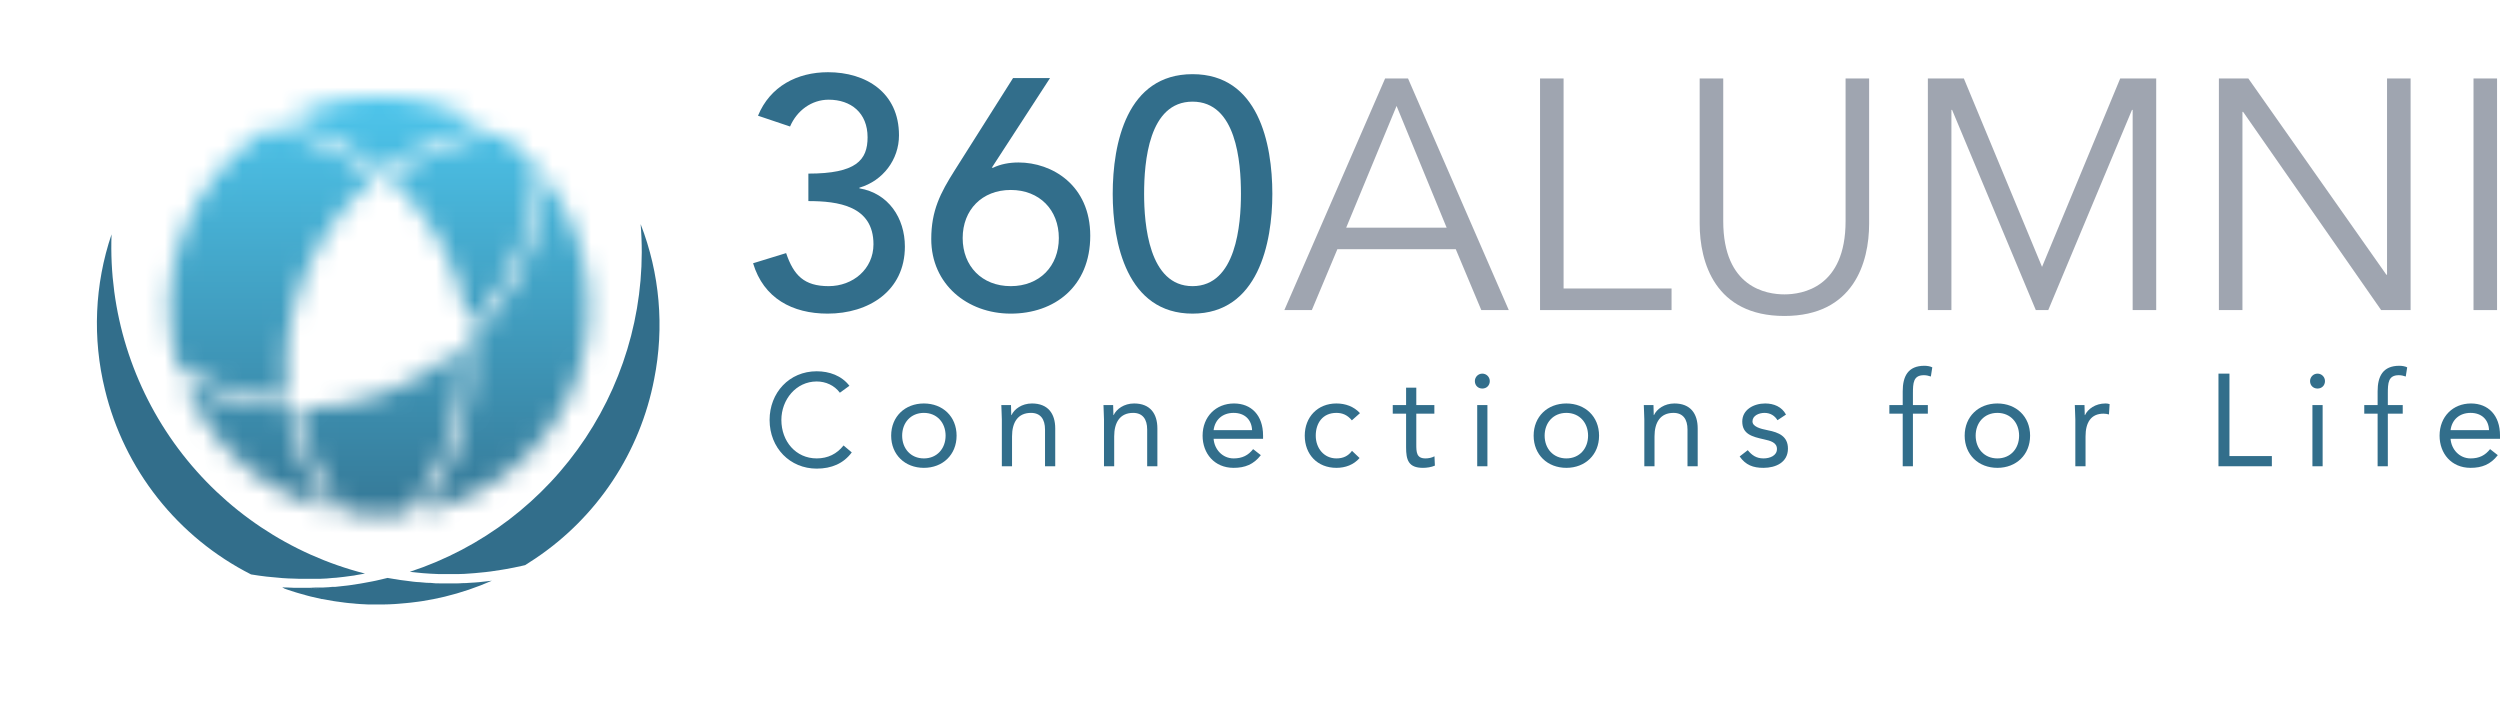 <svg width="129" height="37" viewBox="0 0 129 37" fill="none" xmlns="http://www.w3.org/2000/svg">
<path d="M69.008 12.86H75.118L76.435 16H77.853L72.654 4.049H71.472L66.273 16H67.691L69.008 12.86ZM72.063 5.467L74.646 11.746H69.464L72.063 5.467Z" fill="#9FA5B0"/>
<path d="M80.681 4.049H79.466V16H86.252V14.886H80.681V4.049Z" fill="#9FA5B0"/>
<path d="M96.447 4.049H95.232V11.409C95.232 14.852 92.987 15.19 92.075 15.19C91.164 15.19 88.919 14.852 88.919 11.409V4.049H87.703V11.543C87.703 13.535 88.497 16.304 92.075 16.304C95.654 16.304 96.447 13.535 96.447 11.543V4.049Z" fill="#9FA5B0"/>
<path d="M101.335 4.049H99.478V16H100.693V5.669H100.727L105.048 16H105.69L110.011 5.669H110.045V16H111.26V4.049H109.403L105.369 13.772L101.335 4.049Z" fill="#9FA5B0"/>
<path d="M116.014 4.049H114.495V16H115.71V5.771H115.744L122.867 16H124.387V4.049H123.171V14.177H123.138L116.014 4.049Z" fill="#9FA5B0"/>
<path d="M128.848 4.049H127.633V16H128.848V4.049Z" fill="#9FA5B0"/>
<path d="M38.859 13.584C39.4 15.39 40.885 16.183 42.708 16.183C44.818 16.183 46.692 15.018 46.692 12.723C46.692 11.254 45.848 9.971 44.345 9.718V9.684C45.561 9.33 46.388 8.233 46.388 6.983C46.388 4.772 44.683 3.726 42.725 3.726C41.138 3.726 39.737 4.451 39.113 5.971L40.767 6.528C41.121 5.701 41.881 5.144 42.759 5.144C43.907 5.144 44.767 5.819 44.767 7.085C44.767 8.266 44.176 8.958 41.712 8.958V10.376C43.231 10.376 45.071 10.613 45.071 12.604C45.071 13.887 44.008 14.765 42.759 14.765C41.493 14.765 40.953 14.208 40.564 13.06L38.859 13.584Z" fill="#326E8B"/>
<path d="M54.181 4.029H52.273L49.252 8.806C48.526 9.954 48.053 10.866 48.053 12.334C48.053 14.664 49.91 16.183 52.155 16.183C54.4 16.183 56.257 14.799 56.257 12.165C56.257 9.549 54.282 8.384 52.56 8.384C52.071 8.384 51.632 8.469 51.244 8.655H51.176L54.181 4.029ZM49.674 12.284C49.674 10.832 50.67 9.802 52.155 9.802C53.641 9.802 54.636 10.832 54.636 12.284C54.636 13.735 53.641 14.765 52.155 14.765C50.67 14.765 49.674 13.735 49.674 12.284Z" fill="#326E8B"/>
<path d="M57.416 10.005C57.416 12.52 58.142 16.183 61.535 16.183C64.927 16.183 65.653 12.52 65.653 10.005C65.653 7.389 64.927 3.827 61.535 3.827C58.142 3.827 57.416 7.389 57.416 10.005ZM59.036 10.005C59.036 8.351 59.273 5.245 61.535 5.245C63.797 5.245 64.033 8.351 64.033 10.005C64.033 11.558 63.797 14.765 61.535 14.765C59.273 14.765 59.036 11.558 59.036 10.005Z" fill="#326E8B"/>
<g filter="url(#filter0_d_289_503)">
<path d="M17.718 22.43L17.594 22.237C17.629 22.299 17.671 22.359 17.718 22.43Z" fill="white"/>
<path d="M15.424 17.097L15.45 17.231C15.45 17.187 15.435 17.141 15.428 17.097H15.424Z" fill="white"/>
<path d="M25.731 2.845C25.614 2.862 25.51 2.884 25.387 2.904C25.502 2.884 25.608 2.862 25.731 2.845Z" fill="white"/>
<path d="M21.748 4.172C22.059 4.005 22.376 3.851 22.7 3.713C22.378 3.853 22.06 4.006 21.748 4.172Z" fill="white"/>
<path d="M20.141 5.197L20.256 5.111L20.141 5.197Z" fill="white"/>
<path d="M28.135 5.094C28.252 5.242 28.356 5.39 28.473 5.536C28.364 5.392 28.252 5.242 28.135 5.094Z" fill="white"/>
<path d="M29.459 16.309C29.417 16.399 29.373 16.492 29.324 16.587C29.371 16.499 29.415 16.406 29.459 16.311V16.309Z" fill="white"/>
<path d="M28.938 17.298V17.3L28.94 17.298L28.969 17.244L28.94 17.298H28.938Z" fill="white"/>
<path d="M29.459 16.308L29.47 16.285L29.459 16.308Z" fill="white"/>
<path d="M21.738 22.382C21.926 22.344 22.112 22.302 22.297 22.256C22.114 22.302 21.926 22.344 21.738 22.382Z" fill="white"/>
<path d="M28.619 17.79C28.73 17.627 28.84 17.461 28.935 17.293C28.836 17.468 28.73 17.633 28.619 17.79Z" fill="white"/>
<path d="M28.938 17.301L28.941 17.298L28.938 17.301Z" fill="white"/>
<mask id="mask0_289_503" style="mask-type:alpha" maskUnits="userSpaceOnUse" x="8" y="1" width="23" height="22">
<path d="M15.114 18.052C15.094 17.972 15.076 17.89 15.058 17.811C15.041 17.731 15.016 17.616 14.996 17.519C14.977 17.422 14.966 17.358 14.952 17.276C14.939 17.194 14.928 17.152 14.917 17.09H14.738L14.537 17.079L14.234 17.055L14.042 17.04L13.717 17.002L13.554 16.98C13.393 16.958 13.231 16.934 13.07 16.905C11.84 16.686 10.649 16.287 9.535 15.721C9.617 15.942 9.707 16.138 9.802 16.341C9.833 16.408 9.869 16.474 9.902 16.54C9.968 16.675 10.032 16.81 10.105 16.94C10.147 17.017 10.194 17.093 10.238 17.161C10.304 17.276 10.37 17.382 10.441 17.508C10.492 17.587 10.545 17.663 10.598 17.742C10.651 17.822 10.737 17.963 10.819 18.058C10.9 18.153 10.934 18.213 10.993 18.29C11.053 18.367 11.143 18.489 11.214 18.584C11.285 18.679 11.34 18.734 11.404 18.805C11.468 18.875 11.563 18.99 11.647 19.079C11.731 19.167 11.782 19.225 11.851 19.3C11.919 19.375 12.021 19.472 12.109 19.556L12.33 19.759C12.421 19.841 12.509 19.921 12.602 20L12.822 20.19L13.107 20.411C13.187 20.471 13.267 20.53 13.348 20.588C13.43 20.645 13.547 20.727 13.649 20.793L13.899 20.954C14.002 21.018 14.108 21.08 14.214 21.142L14.471 21.286C14.581 21.346 14.692 21.401 14.804 21.456C14.917 21.511 14.977 21.544 15.065 21.584C15.153 21.624 15.299 21.688 15.416 21.736L15.677 21.847C15.801 21.896 15.929 21.938 16.055 21.982C16.139 22.013 16.223 22.044 16.309 22.07C16.446 22.114 16.587 22.154 16.729 22.192C16.804 22.214 16.879 22.238 16.949 22.258H16.976L16.93 22.169C16.841 22.039 16.757 21.909 16.675 21.779L16.583 21.626C16.477 21.451 16.375 21.277 16.28 21.1C16.185 20.924 16.112 20.778 16.033 20.612C16.004 20.555 15.98 20.495 15.951 20.438C15.902 20.331 15.851 20.217 15.805 20.115C15.774 20.046 15.748 19.976 15.719 19.907C15.69 19.839 15.637 19.711 15.6 19.611C15.562 19.512 15.544 19.461 15.518 19.39C15.491 19.32 15.447 19.198 15.414 19.103L15.341 18.869C15.312 18.774 15.281 18.679 15.253 18.582C15.224 18.485 15.211 18.425 15.189 18.345C15.167 18.266 15.138 18.149 15.114 18.052Z" fill="white"/>
<path d="M15.161 2.394L15.337 2.447C15.545 2.513 15.753 2.582 15.954 2.668C16.155 2.754 16.307 2.803 16.482 2.878C16.541 2.902 16.599 2.931 16.659 2.957C16.773 3.006 16.88 3.057 16.999 3.11L17.202 3.211C17.304 3.262 17.403 3.311 17.503 3.364L17.723 3.481C17.818 3.534 17.911 3.585 18.004 3.64L18.225 3.77C18.316 3.826 18.404 3.879 18.492 3.936L18.702 4.08L18.958 4.254L19.164 4.409C19.246 4.469 19.33 4.53 19.409 4.594L19.612 4.758C19.663 4.8 19.716 4.84 19.767 4.884L19.942 4.756L20.127 4.619C20.218 4.553 20.311 4.491 20.403 4.427L20.582 4.305L20.883 4.093L21.037 3.996C21.194 3.903 21.351 3.812 21.51 3.728C22.61 3.138 23.791 2.713 25.014 2.467C24.813 2.35 24.608 2.246 24.4 2.136C24.329 2.1 24.258 2.071 24.179 2.038C24.04 1.972 23.903 1.906 23.764 1.846C23.677 1.811 23.589 1.78 23.503 1.747C23.377 1.698 23.249 1.645 23.121 1.601C23.028 1.568 22.933 1.541 22.84 1.513C22.747 1.484 22.602 1.442 22.476 1.395C22.35 1.349 22.283 1.349 22.186 1.325C22.089 1.3 21.939 1.261 21.813 1.234C21.687 1.208 21.614 1.197 21.515 1.179C21.415 1.161 21.269 1.133 21.143 1.113L20.838 1.077C20.717 1.064 20.593 1.046 20.463 1.035C20.333 1.024 20.258 1.035 20.156 1.02C20.054 1.004 19.915 1 19.8 1C19.685 1 19.579 1 19.482 1C19.385 1 19.235 1 19.113 1C18.992 1 18.916 1.022 18.802 1.031C18.687 1.04 18.556 1.046 18.435 1.057C18.313 1.068 18.227 1.086 18.121 1.099C18.015 1.113 17.88 1.13 17.759 1.15C17.637 1.17 17.551 1.192 17.447 1.212C17.343 1.232 17.209 1.258 17.089 1.287C16.97 1.316 16.882 1.34 16.78 1.369C16.678 1.398 16.544 1.431 16.427 1.466C16.309 1.502 16.221 1.532 16.117 1.568C16.014 1.603 15.896 1.645 15.775 1.687C15.653 1.729 15.569 1.769 15.468 1.811C15.366 1.853 15.247 1.901 15.132 1.952C15.017 2.003 14.94 2.047 14.829 2.105C14.719 2.162 14.653 2.189 14.566 2.235L14.666 2.261C14.834 2.299 15.002 2.345 15.161 2.394Z" fill="white"/>
<path d="M17.195 21.669C17.23 21.724 17.266 21.777 17.303 21.83C17.341 21.883 17.407 21.989 17.462 22.067L17.584 22.237L17.719 22.42C18.805 22.614 19.914 22.642 21.008 22.502C21.059 22.438 21.11 22.376 21.159 22.312C21.207 22.248 21.254 22.195 21.3 22.133C21.346 22.071 21.415 21.978 21.472 21.899L21.605 21.715C21.66 21.636 21.713 21.556 21.766 21.475L21.892 21.285L22.042 21.037C22.082 20.973 22.122 20.909 22.159 20.845C22.197 20.781 22.257 20.671 22.303 20.582C22.349 20.494 22.374 20.456 22.407 20.392C22.44 20.328 22.502 20.204 22.548 20.112C22.595 20.019 22.608 19.99 22.637 19.93C22.687 19.824 22.734 19.709 22.78 19.61L22.849 19.458C22.915 19.299 22.979 19.137 23.039 18.976C23.12 18.755 23.193 18.534 23.26 18.329C23.282 18.256 23.302 18.181 23.324 18.108C23.366 17.964 23.408 17.818 23.443 17.666C23.465 17.58 23.485 17.494 23.505 17.405C23.534 17.273 23.564 17.14 23.591 17.008C23.609 16.915 23.624 16.82 23.64 16.727C23.662 16.599 23.684 16.471 23.701 16.34C23.715 16.245 23.726 16.148 23.735 16.053C23.751 15.925 23.764 15.797 23.774 15.669L23.794 15.377C23.794 15.249 23.805 15.121 23.81 14.991C23.81 14.893 23.81 14.796 23.81 14.699C23.81 14.602 23.81 14.438 23.81 14.306C23.81 14.211 23.81 14.116 23.81 14.021C23.81 13.983 23.81 13.948 23.81 13.91C21.495 15.954 18.516 17.086 15.428 17.096C15.428 17.14 15.441 17.186 15.45 17.231C15.459 17.275 15.476 17.377 15.492 17.452C15.507 17.527 15.532 17.646 15.554 17.741C15.576 17.836 15.587 17.889 15.604 17.962C15.622 18.035 15.653 18.152 15.68 18.245C15.706 18.337 15.717 18.39 15.739 18.466C15.761 18.541 15.797 18.653 15.825 18.748C15.854 18.843 15.87 18.89 15.894 18.969C15.918 19.049 15.96 19.157 15.993 19.252L16.071 19.458C16.106 19.555 16.148 19.652 16.188 19.747L16.265 19.939C16.311 20.045 16.36 20.16 16.409 20.253C16.433 20.306 16.457 20.359 16.484 20.412C16.559 20.569 16.638 20.724 16.72 20.878C16.802 21.033 16.868 21.148 16.941 21.282L17.025 21.417C17.085 21.492 17.138 21.581 17.195 21.669Z" fill="white"/>
<path d="M24.699 3.046L24.411 3.123L24.191 3.181C24.089 3.209 23.987 3.243 23.888 3.276L23.689 3.337C23.561 3.379 23.437 3.426 23.311 3.472L23.192 3.514C23.048 3.569 22.905 3.629 22.75 3.689L22.693 3.713C22.37 3.853 22.053 4.006 21.74 4.173C21.59 4.254 21.442 4.338 21.299 4.427L21.159 4.513L20.859 4.701L20.693 4.811L20.428 4.994L20.254 5.123L20.139 5.209C22.334 7.211 23.764 9.915 24.184 12.857C24.294 12.745 24.405 12.636 24.506 12.513C24.54 12.477 24.57 12.438 24.604 12.402C24.677 12.32 24.747 12.236 24.825 12.155L24.937 12.013C24.999 11.938 25.061 11.861 25.121 11.792C25.18 11.724 25.198 11.691 25.235 11.638C25.273 11.585 25.348 11.49 25.401 11.417L25.516 11.251L25.669 11.03L25.777 10.86C25.825 10.785 25.872 10.708 25.918 10.639L26.022 10.465C26.066 10.387 26.11 10.31 26.152 10.23C26.194 10.151 26.219 10.111 26.25 10.052C26.28 9.992 26.331 9.892 26.371 9.813C26.411 9.733 26.433 9.691 26.462 9.629C26.49 9.568 26.539 9.468 26.574 9.386C26.61 9.305 26.63 9.263 26.656 9.201C26.683 9.139 26.727 9.035 26.762 8.951C26.797 8.867 26.813 8.828 26.835 8.766C26.857 8.704 26.901 8.591 26.932 8.505L26.998 8.322C27.029 8.231 27.058 8.14 27.087 8.05C27.116 7.959 27.127 7.931 27.144 7.869C27.162 7.807 27.2 7.679 27.226 7.584L27.272 7.411C27.301 7.305 27.325 7.19 27.35 7.091C27.361 7.042 27.374 6.994 27.383 6.945C27.418 6.791 27.449 6.634 27.478 6.475C27.507 6.316 27.531 6.154 27.555 5.991C27.555 5.94 27.555 5.887 27.573 5.834C27.586 5.724 27.599 5.613 27.61 5.503C27.61 5.434 27.61 5.368 27.628 5.299C27.646 5.231 27.643 5.105 27.648 5.008C27.652 4.91 27.648 4.86 27.648 4.787C27.648 4.714 27.648 4.632 27.648 4.553C27.074 3.918 26.427 3.353 25.721 2.869C25.604 2.887 25.501 2.909 25.377 2.929L25.202 2.96L24.902 3.024L24.699 3.046Z" fill="white"/>
<path d="M27.535 8.21C27.505 8.307 27.474 8.404 27.441 8.501L27.368 8.698C27.334 8.791 27.301 8.881 27.266 8.974C27.231 9.067 27.211 9.106 27.182 9.175C27.153 9.243 27.111 9.349 27.074 9.436C27.036 9.522 27.01 9.573 26.979 9.643C26.948 9.714 26.904 9.809 26.864 9.891C26.824 9.972 26.793 10.028 26.758 10.098C26.723 10.169 26.678 10.258 26.636 10.335C26.594 10.412 26.559 10.474 26.519 10.556C26.48 10.637 26.435 10.706 26.391 10.777L26.265 10.984C26.219 11.057 26.175 11.132 26.128 11.205C26.082 11.278 26.038 11.342 25.991 11.411C25.945 11.479 25.898 11.552 25.85 11.632C25.801 11.711 25.753 11.769 25.704 11.835C25.655 11.901 25.605 11.972 25.554 12.038L25.399 12.237L25.242 12.431L25.077 12.626C25.021 12.69 24.968 12.754 24.913 12.816C24.858 12.878 24.798 12.942 24.739 13.004C24.679 13.066 24.626 13.127 24.568 13.187C24.511 13.247 24.447 13.309 24.385 13.37L24.25 13.507C24.25 13.613 24.264 13.717 24.27 13.823C24.277 13.929 24.288 14.06 24.294 14.177C24.301 14.294 24.294 14.433 24.294 14.559C24.294 14.685 24.294 14.78 24.294 14.906C24.294 15.032 24.294 15.162 24.279 15.29C24.264 15.418 24.279 15.511 24.264 15.628C24.248 15.745 24.239 15.887 24.226 16.015C24.213 16.143 24.206 16.236 24.191 16.348C24.175 16.461 24.151 16.609 24.129 16.737C24.107 16.865 24.098 16.958 24.078 17.064C24.058 17.17 24.02 17.329 23.992 17.46C23.963 17.59 23.948 17.681 23.921 17.773C23.886 17.919 23.842 18.063 23.802 18.215C23.775 18.304 23.753 18.392 23.727 18.483C23.654 18.703 23.574 18.947 23.488 19.176C23.431 19.335 23.367 19.494 23.3 19.651L23.238 19.797C23.192 19.905 23.143 20.018 23.095 20.117L23.015 20.285C22.967 20.383 22.918 20.482 22.867 20.579L22.781 20.747L22.62 21.037L22.532 21.193C22.467 21.299 22.403 21.414 22.337 21.509L22.266 21.626C22.176 21.768 22.081 21.907 21.984 22.046C21.964 22.077 21.939 22.108 21.917 22.139C21.853 22.23 21.789 22.32 21.721 22.408C21.909 22.371 22.096 22.329 22.28 22.282L22.39 22.249C22.543 22.21 22.695 22.168 22.845 22.119L23.049 22.048L23.402 21.927L23.623 21.836C23.729 21.792 23.844 21.75 23.941 21.704C24.038 21.657 24.096 21.633 24.162 21.598C24.228 21.562 24.365 21.503 24.465 21.452L24.686 21.332C24.783 21.279 24.878 21.229 24.973 21.174L25.194 21.041C25.287 20.983 25.379 20.926 25.47 20.866C25.56 20.807 25.616 20.771 25.691 20.721C25.766 20.67 25.87 20.599 25.956 20.535L26.177 20.378C26.265 20.312 26.349 20.243 26.435 20.175L26.634 20.009C26.718 19.939 26.8 19.866 26.881 19.788L27.072 19.616C27.153 19.539 27.231 19.459 27.31 19.38C27.39 19.3 27.429 19.26 27.487 19.198C27.544 19.137 27.642 19.03 27.708 18.944C27.774 18.858 27.816 18.825 27.869 18.761C27.922 18.697 28.021 18.575 28.09 18.483C28.136 18.423 28.185 18.363 28.231 18.301C28.313 18.195 28.388 18.081 28.466 17.979C28.501 17.926 28.541 17.875 28.576 17.822C28.686 17.659 28.797 17.493 28.892 17.325L28.921 17.272L28.974 17.183C29.038 17.073 29.097 16.963 29.157 16.852L29.279 16.613C29.327 16.518 29.371 16.426 29.413 16.335L29.424 16.313L29.471 16.203C29.511 16.114 29.55 16.024 29.588 15.931L29.707 15.633L29.742 15.535C29.793 15.392 29.844 15.25 29.891 15.107L29.91 15.043C29.91 15.03 29.91 15.018 29.91 15.007C29.955 14.862 29.999 14.714 30.036 14.566V14.524C30.081 14.358 30.12 14.188 30.156 14.02C30.191 13.852 30.226 13.66 30.253 13.483C30.253 13.483 30.253 13.463 30.253 13.454C30.279 13.271 30.304 13.088 30.321 12.904C30.321 12.827 30.335 12.747 30.341 12.67C30.341 12.555 30.359 12.449 30.366 12.33V12.058C30.366 11.956 30.366 11.855 30.366 11.753C30.366 11.652 30.366 11.568 30.366 11.473C30.366 11.378 30.366 11.278 30.352 11.179C30.339 11.079 30.339 10.991 30.33 10.898C30.321 10.805 30.315 10.704 30.304 10.609C30.293 10.514 30.282 10.423 30.268 10.33C30.255 10.238 30.24 10.138 30.224 10.041C30.209 9.944 30.191 9.858 30.173 9.767C30.156 9.676 30.136 9.575 30.114 9.48C30.092 9.385 30.074 9.301 30.052 9.213C30.03 9.124 30.003 9.018 29.974 8.923C29.946 8.828 29.926 8.749 29.899 8.662C29.873 8.576 29.84 8.47 29.807 8.373L29.72 8.123L29.608 7.832C29.575 7.752 29.544 7.67 29.511 7.591C29.477 7.511 29.422 7.396 29.378 7.297C29.334 7.198 29.309 7.147 29.272 7.076C29.234 7.005 29.17 6.875 29.117 6.776C29.064 6.676 29.044 6.636 29.007 6.566C28.947 6.46 28.883 6.345 28.819 6.248C28.784 6.19 28.751 6.128 28.713 6.071C28.625 5.932 28.534 5.795 28.439 5.66L28.393 5.589C28.284 5.435 28.172 5.287 28.055 5.147C28.055 5.181 28.055 5.216 28.055 5.249C28.041 5.424 28.026 5.596 28.008 5.768C28.008 5.83 27.995 5.89 27.986 5.949C27.96 6.17 27.929 6.38 27.891 6.59C27.86 6.758 27.827 6.926 27.792 7.092C27.792 7.138 27.767 7.182 27.759 7.229C27.73 7.348 27.703 7.467 27.672 7.586C27.657 7.644 27.639 7.701 27.624 7.759C27.595 7.865 27.566 7.969 27.533 8.073C27.586 8.086 27.564 8.145 27.535 8.21Z" fill="white"/>
<path d="M9.197 14.969C10.422 15.671 11.759 16.156 13.149 16.405C13.3 16.431 13.452 16.456 13.605 16.478L13.755 16.495L14.066 16.533L14.243 16.548L14.537 16.57H14.718H14.837C14.587 14.448 14.87 12.297 15.659 10.312C16.449 8.326 17.721 6.568 19.36 5.197L19.256 5.113L19.059 4.956C18.984 4.897 18.907 4.839 18.838 4.782C18.77 4.724 18.706 4.682 18.637 4.636L18.396 4.468L18.195 4.333C18.111 4.28 18.028 4.227 17.941 4.177L17.738 4.053C17.65 4 17.561 3.951 17.473 3.903L17.27 3.79L16.976 3.651C16.912 3.618 16.848 3.584 16.782 3.554C16.675 3.503 16.561 3.456 16.459 3.408L16.289 3.333C16.123 3.264 15.957 3.196 15.787 3.134C15.617 3.072 15.48 3.023 15.323 2.973L15.162 2.913L14.846 2.816L14.654 2.767L14.365 2.692L14.144 2.646L13.909 2.595C11.867 3.844 10.297 5.736 9.444 7.974C8.591 10.211 8.505 12.668 9.197 14.96V14.969Z" fill="white"/>
</mask>
<g mask="url(#mask0_289_503)">
<rect x="6.398" y="-0.747" width="26.208" height="26.208" fill="url(#paint0_linear_289_503)"/>
</g>
<path d="M9.195 14.961L9.211 14.97L9.195 14.961Z" fill="white"/>
<path d="M19.36 5.198L19.254 5.116L19.36 5.198Z" fill="white"/>
<path d="M13.918 2.593L14.152 2.644L13.918 2.593Z" fill="white"/>
<path d="M33.755 15.562C34.289 12.884 34.047 10.109 33.057 7.564C33.376 11.459 32.375 15.347 30.213 18.602C28.052 21.857 24.857 24.289 21.145 25.506C21.292 25.524 21.439 25.539 21.586 25.552L21.807 25.574C22.075 25.596 22.344 25.612 22.614 25.621H22.729C22.95 25.621 23.188 25.621 23.416 25.621H23.681C23.862 25.621 24.043 25.608 24.224 25.594L24.518 25.572C24.693 25.559 24.867 25.541 25.04 25.521L25.331 25.486C25.517 25.462 25.7 25.433 25.883 25.402L26.135 25.36C26.4 25.314 26.666 25.258 26.931 25.199L27.096 25.161C27.271 25.053 27.445 24.94 27.618 24.823C29.202 23.762 30.561 22.397 31.614 20.807C32.668 19.218 33.395 17.435 33.755 15.562Z" fill="#326E8B"/>
<path d="M14.008 25.777C14.198 25.797 14.39 25.817 14.58 25.83L14.889 25.848C15.062 25.848 15.232 25.863 15.404 25.865H15.722C15.897 25.865 16.071 25.865 16.246 25.865H16.542C16.75 25.865 16.957 25.841 17.163 25.823L17.355 25.81C17.622 25.784 17.892 25.75 18.159 25.711C18.232 25.711 18.305 25.686 18.38 25.675C18.532 25.651 18.683 25.625 18.833 25.596C14.98 24.613 11.581 22.34 9.201 19.155C6.821 15.97 5.606 12.065 5.756 8.092C4.881 10.678 4.763 13.46 5.416 16.111C5.909 18.15 6.838 20.058 8.139 21.703C9.44 23.348 11.083 24.691 12.954 25.64C13.221 25.684 13.486 25.722 13.754 25.753C13.838 25.764 13.926 25.768 14.008 25.777Z" fill="#326E8B"/>
<path d="M14.682 26.374L14.883 26.444L15.256 26.564L15.457 26.623C15.594 26.665 15.731 26.701 15.868 26.738L16.029 26.78C16.222 26.829 16.416 26.873 16.61 26.913H16.646C16.827 26.948 17.008 26.981 17.192 27.012L17.373 27.039C17.507 27.058 17.642 27.078 17.779 27.094L17.987 27.118C18.117 27.131 18.248 27.145 18.38 27.154L18.583 27.169L19.008 27.191H19.178C19.377 27.191 19.575 27.191 19.774 27.191C19.969 27.191 20.163 27.18 20.36 27.169L20.541 27.156L20.952 27.12L21.173 27.098L21.559 27.05L21.78 27.019L22.184 26.948L22.368 26.915C22.564 26.875 22.759 26.833 22.951 26.787C23.784 26.585 24.597 26.31 25.381 25.965C25.16 25.994 24.939 26.018 24.718 26.04C24.568 26.053 24.418 26.062 24.277 26.071C24.201 26.071 24.126 26.084 24.056 26.086C23.91 26.086 23.766 26.086 23.614 26.102C23.534 26.102 23.455 26.102 23.375 26.102C23.238 26.102 23.104 26.102 22.966 26.102H22.675C22.549 26.102 22.423 26.102 22.297 26.084C22.171 26.067 22.096 26.084 21.997 26.071L21.648 26.04C21.539 26.04 21.427 26.024 21.321 26.014L20.994 25.971C20.877 25.958 20.759 25.945 20.645 25.927L20.337 25.877C20.225 25.859 20.117 25.843 19.997 25.821L19.891 25.846C19.73 25.885 19.567 25.925 19.405 25.96L19.2 26.002C19.056 26.031 18.913 26.06 18.758 26.084L18.559 26.119C18.389 26.148 18.219 26.173 18.049 26.197L17.938 26.212C17.731 26.239 17.521 26.261 17.311 26.281H17.174C17.01 26.294 16.845 26.307 16.679 26.316H16.489C16.334 26.316 16.182 26.316 16.027 26.329H15.758H15.512H15.135L14.81 26.314C14.726 26.314 14.644 26.314 14.562 26.301L14.682 26.374Z" fill="#326E8B"/>
<path d="M18.38 27.16C18.247 27.16 18.117 27.138 17.986 27.125C18.117 27.138 18.256 27.151 18.38 27.16Z" fill="white"/>
<path d="M22.939 26.802C22.747 26.848 22.552 26.89 22.355 26.93C22.552 26.89 22.747 26.848 22.939 26.802Z" fill="white"/>
<path d="M24.252 26.086C24.4 26.086 24.55 26.068 24.694 26.055C24.55 26.068 24.4 26.077 24.252 26.086Z" fill="white"/>
<path d="M23.592 26.117C23.738 26.117 23.881 26.117 24.034 26.102C23.881 26.11 23.738 26.113 23.592 26.117Z" fill="white"/>
<path d="M17.78 27.1C17.643 27.085 17.508 27.065 17.373 27.045C17.508 27.069 17.643 27.085 17.78 27.1Z" fill="white"/>
<path d="M17.192 27.018C17.009 26.987 16.828 26.954 16.646 26.919C16.828 26.954 17.009 26.987 17.192 27.018Z" fill="white"/>
<path d="M20.363 27.185C20.166 27.185 19.972 27.202 19.777 27.207C19.972 27.202 20.166 27.196 20.363 27.185Z" fill="white"/>
<path d="M19.008 27.198L18.584 27.176L19.008 27.198Z" fill="white"/>
<path d="M21.555 27.069L21.168 27.118L21.555 27.069Z" fill="white"/>
<path d="M22.174 26.963L21.77 27.034L22.174 26.963Z" fill="white"/>
<path d="M19.774 27.206C19.575 27.206 19.377 27.206 19.178 27.206C19.377 27.208 19.582 27.208 19.774 27.206Z" fill="white"/>
<path d="M20.34 25.895L20.647 25.945L20.34 25.895Z" fill="white"/>
<path d="M14.551 26.329L14.681 26.373L14.562 26.329H14.551Z" fill="white"/>
<path d="M23.354 26.124C23.217 26.124 23.082 26.124 22.945 26.124C23.082 26.124 23.217 26.126 23.354 26.124Z" fill="white"/>
<path d="M15.256 26.563L14.883 26.443L15.256 26.563Z" fill="white"/>
<path d="M20.956 27.136L20.545 27.171L20.956 27.136Z" fill="white"/>
<path d="M22.299 26.102C22.425 26.102 22.551 26.117 22.677 26.119C22.551 26.117 22.425 26.108 22.299 26.102Z" fill="white"/>
<path d="M21.648 26.058L21.997 26.088L21.648 26.058Z" fill="white"/>
<path d="M20.996 25.989L21.323 26.031L20.996 25.989Z" fill="white"/>
<path d="M16.61 26.913C16.416 26.873 16.221 26.829 16.029 26.78C16.221 26.829 16.416 26.873 16.61 26.913Z" fill="white"/>
<path d="M15.87 26.737C15.733 26.699 15.596 26.664 15.459 26.622C15.607 26.664 15.733 26.699 15.87 26.737Z" fill="white"/>
<path d="M16.047 26.367C16.201 26.367 16.354 26.367 16.509 26.354C16.347 26.36 16.195 26.365 16.047 26.367Z" fill="white"/>
<path d="M18.77 26.102C18.913 26.078 19.057 26.049 19.211 26.02C19.057 26.049 18.918 26.078 18.77 26.102Z" fill="white"/>
<path d="M18.061 26.214C18.231 26.19 18.401 26.165 18.571 26.137C18.401 26.165 18.231 26.185 18.061 26.214Z" fill="white"/>
<path d="M14.809 26.343L15.133 26.358L14.809 26.343Z" fill="white"/>
<path d="M19.408 25.977C19.57 25.942 19.733 25.902 19.894 25.862C19.733 25.902 19.57 25.942 19.408 25.977Z" fill="white"/>
<path d="M17.324 26.298C17.534 26.278 17.744 26.256 17.952 26.23C17.744 26.256 17.534 26.278 17.324 26.298Z" fill="white"/>
<path d="M16.691 26.345C16.857 26.345 17.023 26.323 17.186 26.31C17.023 26.323 16.857 26.336 16.691 26.345Z" fill="white"/>
</g>
<path d="M43.83 19.907C43.425 19.38 42.79 19.158 42.142 19.158C40.724 19.158 39.711 20.265 39.711 21.669C39.711 23.121 40.771 24.181 42.142 24.181C42.905 24.181 43.526 23.918 43.951 23.344L43.526 22.986C43.188 23.418 42.722 23.654 42.142 23.654C41.068 23.654 40.319 22.777 40.319 21.669C40.319 20.623 41.075 19.684 42.142 19.684C42.601 19.684 43.053 19.88 43.337 20.265L43.83 19.907Z" fill="#326E8B"/>
<path d="M45.984 22.48C45.984 23.465 46.7 24.141 47.672 24.141C48.645 24.141 49.36 23.465 49.36 22.48C49.36 21.494 48.645 20.819 47.672 20.819C46.7 20.819 45.984 21.494 45.984 22.48ZM46.551 22.48C46.551 21.818 46.99 21.305 47.672 21.305C48.354 21.305 48.793 21.818 48.793 22.48C48.793 23.141 48.354 23.654 47.672 23.654C46.99 23.654 46.551 23.141 46.551 22.48Z" fill="#326E8B"/>
<path d="M51.695 24.059H52.221V22.52C52.221 21.798 52.518 21.305 53.2 21.305C53.693 21.305 53.923 21.636 53.923 22.162V24.059H54.45V22.108C54.45 21.345 54.078 20.819 53.248 20.819C52.728 20.819 52.336 21.109 52.194 21.419H52.181C52.181 21.244 52.167 21.068 52.167 20.9H51.668C51.668 21.109 51.695 21.359 51.695 21.649V24.059Z" fill="#326E8B"/>
<path d="M56.966 24.059H57.492V22.52C57.492 21.798 57.789 21.305 58.471 21.305C58.964 21.305 59.194 21.636 59.194 22.162V24.059H59.721V22.108C59.721 21.345 59.349 20.819 58.519 20.819C57.999 20.819 57.607 21.109 57.465 21.419H57.452C57.452 21.244 57.438 21.068 57.438 20.9H56.939C56.939 21.109 56.966 21.359 56.966 21.649V24.059Z" fill="#326E8B"/>
<path d="M64.661 23.175C64.411 23.492 64.107 23.654 63.655 23.654C63.081 23.654 62.662 23.189 62.622 22.642H65.174V22.473C65.174 21.426 64.566 20.819 63.675 20.819C62.743 20.819 62.054 21.5 62.054 22.48C62.054 23.398 62.662 24.141 63.655 24.141C64.242 24.141 64.688 23.965 65.059 23.486L64.661 23.175ZM62.622 22.196C62.689 21.663 63.074 21.305 63.655 21.305C64.235 21.305 64.586 21.663 64.607 22.196H62.622Z" fill="#326E8B"/>
<path d="M70.175 21.318C69.857 20.974 69.425 20.819 68.959 20.819C67.987 20.819 67.325 21.521 67.325 22.48C67.325 23.452 67.98 24.141 68.959 24.141C69.418 24.141 69.851 23.985 70.154 23.634L69.763 23.263C69.567 23.533 69.304 23.654 68.959 23.654C68.318 23.654 67.893 23.128 67.893 22.48C67.893 21.831 68.25 21.305 68.959 21.305C69.277 21.305 69.533 21.419 69.756 21.69L70.175 21.318Z" fill="#326E8B"/>
<path d="M74.013 20.9H73.081V20.002H72.554V20.9H71.866V21.345H72.554V23.081C72.554 23.735 72.676 24.141 73.425 24.141C73.621 24.141 73.857 24.107 74.04 24.026L74.019 23.546C73.878 23.621 73.709 23.654 73.554 23.654C73.088 23.654 73.081 23.33 73.081 22.925V21.345H74.013V20.9Z" fill="#326E8B"/>
<path d="M76.224 24.059H76.751V20.9H76.224V24.059ZM76.103 19.664C76.103 19.887 76.265 20.049 76.488 20.049C76.71 20.049 76.873 19.887 76.873 19.664C76.873 19.455 76.704 19.279 76.488 19.279C76.272 19.279 76.103 19.455 76.103 19.664Z" fill="#326E8B"/>
<path d="M79.136 22.48C79.136 23.465 79.852 24.141 80.824 24.141C81.796 24.141 82.512 23.465 82.512 22.48C82.512 21.494 81.796 20.819 80.824 20.819C79.852 20.819 79.136 21.494 79.136 22.48ZM79.703 22.48C79.703 21.818 80.142 21.305 80.824 21.305C81.506 21.305 81.945 21.818 81.945 22.48C81.945 23.141 81.506 23.654 80.824 23.654C80.142 23.654 79.703 23.141 79.703 22.48Z" fill="#326E8B"/>
<path d="M84.847 24.059H85.373V22.52C85.373 21.798 85.67 21.305 86.352 21.305C86.845 21.305 87.075 21.636 87.075 22.162V24.059H87.601V22.108C87.601 21.345 87.23 20.819 86.4 20.819C85.88 20.819 85.488 21.109 85.346 21.419H85.333C85.333 21.244 85.319 21.068 85.319 20.9H84.82C84.82 21.109 84.847 21.359 84.847 21.649V24.059Z" fill="#326E8B"/>
<path d="M89.766 23.553C90.077 23.999 90.462 24.141 90.995 24.141C91.623 24.141 92.258 23.864 92.258 23.148C92.258 22.513 91.785 22.311 91.225 22.203C90.806 22.122 90.428 22.007 90.428 21.744C90.428 21.447 90.759 21.305 91.049 21.305C91.36 21.305 91.583 21.46 91.718 21.683L92.157 21.392C91.941 20.987 91.529 20.819 91.083 20.819C90.496 20.819 89.901 21.136 89.901 21.75C89.901 22.405 90.415 22.534 91.016 22.669C91.353 22.743 91.691 22.831 91.691 23.168C91.691 23.513 91.326 23.654 90.995 23.654C90.624 23.654 90.394 23.486 90.185 23.229L89.766 23.553Z" fill="#326E8B"/>
<path d="M98.18 24.059H98.707V21.345H99.477V20.9H98.707V20.305C98.707 19.759 98.727 19.36 99.274 19.36C99.395 19.36 99.517 19.387 99.632 19.428L99.706 18.955C99.605 18.901 99.436 18.874 99.301 18.874C98.45 18.874 98.18 19.421 98.18 20.191V20.9H97.491V21.345H98.18V24.059Z" fill="#326E8B"/>
<path d="M101.377 22.48C101.377 23.465 102.092 24.141 103.065 24.141C104.037 24.141 104.753 23.465 104.753 22.48C104.753 21.494 104.037 20.819 103.065 20.819C102.092 20.819 101.377 21.494 101.377 22.48ZM101.944 22.48C101.944 21.818 102.383 21.305 103.065 21.305C103.747 21.305 104.186 21.818 104.186 22.48C104.186 23.141 103.747 23.654 103.065 23.654C102.383 23.654 101.944 23.141 101.944 22.48Z" fill="#326E8B"/>
<path d="M107.087 24.059H107.614V22.52C107.614 21.798 107.897 21.345 108.539 21.345C108.633 21.345 108.735 21.359 108.822 21.386L108.856 20.852C108.782 20.825 108.708 20.819 108.64 20.819C108.12 20.819 107.729 21.109 107.587 21.419H107.573C107.573 21.244 107.56 21.068 107.56 20.9H107.06C107.06 21.109 107.087 21.359 107.087 21.649V24.059Z" fill="#326E8B"/>
<path d="M114.473 24.059H117.228V23.533H115.04V19.279H114.473V24.059Z" fill="#326E8B"/>
<path d="M119.321 24.059H119.848V20.9H119.321V24.059ZM119.199 19.664C119.199 19.887 119.361 20.049 119.584 20.049C119.807 20.049 119.969 19.887 119.969 19.664C119.969 19.455 119.8 19.279 119.584 19.279C119.368 19.279 119.199 19.455 119.199 19.664Z" fill="#326E8B"/>
<path d="M122.685 24.059H123.212V21.345H123.981V20.9H123.212V20.305C123.212 19.759 123.232 19.36 123.779 19.36C123.9 19.36 124.022 19.387 124.137 19.428L124.211 18.955C124.11 18.901 123.941 18.874 123.806 18.874C122.955 18.874 122.685 19.421 122.685 20.191V20.9H121.996V21.345H122.685V24.059Z" fill="#326E8B"/>
<path d="M128.488 23.175C128.238 23.492 127.934 23.654 127.482 23.654C126.908 23.654 126.489 23.189 126.449 22.642H129.001V22.473C129.001 21.426 128.393 20.819 127.502 20.819C126.57 20.819 125.882 21.5 125.882 22.48C125.882 23.398 126.489 24.141 127.482 24.141C128.069 24.141 128.515 23.965 128.886 23.486L128.488 23.175ZM126.449 22.196C126.516 21.663 126.901 21.305 127.482 21.305C128.062 21.305 128.414 21.663 128.434 22.196H126.449Z" fill="#326E8B"/>
<defs>
<filter id="filter0_d_289_503" x="0" y="0" width="39.031" height="36.208" filterUnits="userSpaceOnUse" color-interpolation-filters="sRGB">
<feFlood flood-opacity="0" result="BackgroundImageFix"/>
<feColorMatrix in="SourceAlpha" type="matrix" values="0 0 0 0 0 0 0 0 0 0 0 0 0 0 0 0 0 0 127 0" result="hardAlpha"/>
<feOffset dy="4"/>
<feGaussianBlur stdDeviation="2.5"/>
<feColorMatrix type="matrix" values="0 0 0 0 0 0 0 0 0 0 0 0 0 0 0 0 0 0 0.15 0"/>
<feBlend mode="normal" in2="BackgroundImageFix" result="effect1_dropShadow_289_503"/>
<feBlend mode="normal" in="SourceGraphic" in2="effect1_dropShadow_289_503" result="shape"/>
</filter>
<linearGradient id="paint0_linear_289_503" x1="19.502" y1="-0.747" x2="19.502" y2="25.461" gradientUnits="userSpaceOnUse">
<stop stop-color="#4FCCF3"/>
<stop offset="1" stop-color="#326E8B"/>
</linearGradient>
</defs>
</svg>
